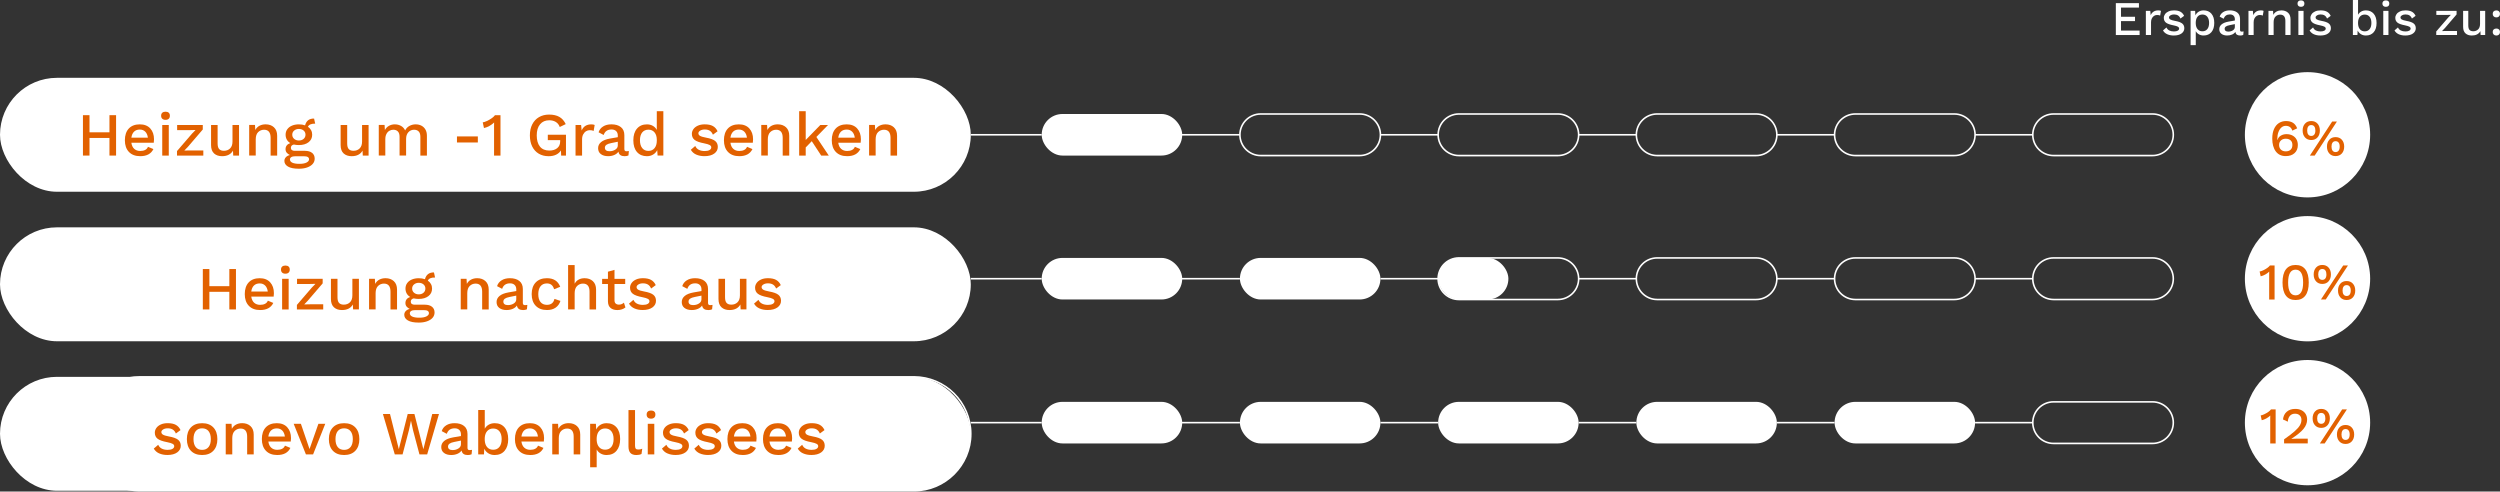 <?xml version="1.0" encoding="UTF-8"?><svg id="Ebene_2" xmlns="http://www.w3.org/2000/svg" viewBox="0 0 1552.2 305.2"><rect x="0" y="0" width="1552.2" height="305.2" fill="#333333" stroke="none"/><defs><style>.cls-1{fill:#fff;}.cls-2{fill:#e26100;}</style></defs><g id="Ebene_2-2"><g><rect class="cls-1" x="0" y="48.32" width="602.74" height="70.73" rx="35.36" ry="35.36"/><rect class="cls-1" x="646.77" y="70.77" width="87.24" height="25.82" rx="12.91" ry="12.91"/><path class="cls-1" d="M844.17,97.09h-61.42c-7.4,0-13.41-6.02-13.41-13.41s6.02-13.41,13.41-13.41h61.42c7.4,0,13.41,6.02,13.41,13.41s-6.02,13.41-13.41,13.41Zm-61.42-25.82c-6.84,0-12.41,5.57-12.41,12.41s5.57,12.41,12.41,12.41h61.42c6.84,0,12.41-5.57,12.41-12.41s-5.57-12.41-12.41-12.41h-61.42Z"/><path class="cls-1" d="M967.24,97.09h-61.42c-7.4,0-13.41-6.02-13.41-13.41s6.02-13.41,13.41-13.41h61.42c7.4,0,13.41,6.02,13.41,13.41s-6.02,13.41-13.41,13.41Zm-61.42-25.82c-6.84,0-12.41,5.57-12.41,12.41s5.57,12.41,12.41,12.41h61.42c6.84,0,12.41-5.57,12.41-12.41s-5.57-12.41-12.41-12.41h-61.42Z"/><path class="cls-1" d="M1090.31,97.09h-61.42c-7.39,0-13.41-6.02-13.41-13.41s6.02-13.41,13.41-13.41h61.42c7.4,0,13.41,6.02,13.41,13.41s-6.02,13.41-13.41,13.41Zm-61.42-25.82c-6.84,0-12.41,5.57-12.41,12.41s5.57,12.41,12.41,12.41h61.42c6.84,0,12.41-5.57,12.41-12.41s-5.57-12.41-12.41-12.41h-61.42Z"/><path class="cls-1" d="M1213.38,97.09h-61.42c-7.4,0-13.41-6.02-13.41-13.41s6.02-13.41,13.41-13.41h61.42c7.39,0,13.41,6.02,13.41,13.41s-6.02,13.41-13.41,13.41Zm-61.42-25.82c-6.84,0-12.41,5.57-12.41,12.41s5.57,12.41,12.41,12.41h61.42c6.84,0,12.41-5.57,12.41-12.41s-5.57-12.41-12.41-12.41h-61.42Z"/><path class="cls-1" d="M1336.45,97.09h-61.42c-7.4,0-13.41-6.02-13.41-13.41s6.02-13.41,13.41-13.41h61.42c7.4,0,13.41,6.02,13.41,13.41s-6.02,13.41-13.41,13.41Zm-61.42-25.82c-6.84,0-12.41,5.57-12.41,12.41s5.57,12.41,12.41,12.41h61.42c6.84,0,12.41-5.57,12.41-12.41s-5.57-12.41-12.41-12.41h-61.42Z"/><rect class="cls-1" x="646.77" y="160.13" width="87.24" height="25.82" rx="12.91" ry="12.91"/><rect class="cls-1" x="769.84" y="160.13" width="87.24" height="25.82" rx="12.91" ry="12.91"/><path class="cls-1" d="M967.24,186.46h-61.42c-7.4,0-13.41-6.02-13.41-13.41s6.02-13.41,13.41-13.41h61.42c7.4,0,13.41,6.02,13.41,13.41s-6.02,13.41-13.41,13.41Zm-61.42-25.82c-6.84,0-12.41,5.57-12.41,12.41s5.57,12.41,12.41,12.41h61.42c6.84,0,12.41-5.57,12.41-12.41s-5.57-12.41-12.41-12.41h-61.42Z"/><path class="cls-1" d="M1090.31,186.46h-61.42c-7.39,0-13.41-6.02-13.41-13.41s6.02-13.41,13.41-13.41h61.42c7.4,0,13.41,6.02,13.41,13.41s-6.02,13.41-13.41,13.41Zm-61.42-25.82c-6.84,0-12.41,5.57-12.41,12.41s5.57,12.41,12.41,12.41h61.42c6.84,0,12.41-5.57,12.41-12.41s-5.57-12.41-12.41-12.41h-61.42Z"/><path class="cls-1" d="M1213.38,186.46h-61.42c-7.4,0-13.41-6.02-13.41-13.41s6.02-13.41,13.41-13.41h61.42c7.39,0,13.41,6.02,13.41,13.41s-6.02,13.41-13.41,13.41Zm-61.42-25.82c-6.84,0-12.41,5.57-12.41,12.41s5.57,12.41,12.41,12.41h61.42c6.84,0,12.41-5.57,12.41-12.41s-5.57-12.41-12.41-12.41h-61.42Z"/><path class="cls-1" d="M1336.45,186.46h-61.42c-7.4,0-13.41-6.02-13.41-13.41s6.02-13.41,13.41-13.41h61.42c7.4,0,13.41,6.02,13.41,13.41s-6.02,13.41-13.41,13.41Zm-61.42-25.82c-6.84,0-12.41,5.57-12.41,12.41s5.57,12.41,12.41,12.41h61.42c6.84,0,12.41-5.57,12.41-12.41s-5.57-12.41-12.41-12.41h-61.42Z"/><g><rect class="cls-1" x="646.77" y="249.5" width="87.24" height="25.82" rx="12.91" ry="12.91"/><rect class="cls-1" x="769.84" y="249.5" width="87.24" height="25.82" rx="12.91" ry="12.91"/><rect class="cls-1" x="892.91" y="249.5" width="87.24" height="25.82" rx="12.91" ry="12.91"/><rect class="cls-1" x="1015.98" y="249.5" width="87.24" height="25.82" rx="12.91" ry="12.91"/><rect class="cls-1" x="1139.05" y="249.5" width="87.24" height="25.82" rx="12.91" ry="12.91"/><path class="cls-1" d="M1336.45,275.82h-61.42c-7.4,0-13.41-6.02-13.41-13.41s6.02-13.41,13.41-13.41h61.42c7.4,0,13.41,6.02,13.41,13.41s-6.02,13.41-13.41,13.41Zm-61.42-25.82c-6.84,0-12.41,5.57-12.41,12.41s5.57,12.41,12.41,12.41h61.42c6.84,0,12.41-5.57,12.41-12.41s-5.57-12.41-12.41-12.41h-61.42Z"/></g><rect class="cls-1" x="0" y="141.15" width="602.74" height="70.73" rx="35.36" ry="35.36"/><path class="cls-1" d="M567.38,305.2H86.92c-19.78,0-35.86-16.09-35.86-35.86s16.09-35.86,35.86-35.86h480.46c19.78,0,35.86,16.09,35.86,35.86s-16.09,35.86-35.86,35.86ZM86.92,234.47c-19.22,0-34.86,15.64-34.86,34.86s15.64,34.86,34.86,34.86h480.46c19.22,0,34.86-15.64,34.86-34.86s-15.64-34.86-34.86-34.86H86.92Z"/><rect class="cls-1" x="0" y="233.97" width="602.74" height="70.73" rx="35.36" ry="35.36"/><g><path class="cls-2" d="M72.07,71.51v25.08h-4.11v-10.94h-12.39v10.94h-4.07v-25.08h4.07v10.64h12.39v-10.64h4.11Z"/><path class="cls-2" d="M95.47,88.61h-13.91c.23,1.67,.82,2.95,1.79,3.82s2.21,1.31,3.72,1.31c1.24,0,2.27-.22,3.1-.67,.82-.44,1.39-1.08,1.69-1.92l3.38,1.41c-1.42,2.94-4.14,4.41-8.17,4.41-2.99,0-5.33-.87-7.01-2.62s-2.53-4.17-2.53-7.26,.81-5.54,2.43-7.28c1.62-1.73,3.9-2.6,6.84-2.6,2.79,0,4.95,.85,6.5,2.55,1.54,1.7,2.32,3.95,2.32,6.76,0,.74-.05,1.43-.15,2.09Zm-12.22-6.88c-.9,.86-1.46,2.12-1.69,3.76h10.26c-.2-1.6-.74-2.84-1.62-3.72-.88-.89-2.01-1.33-3.4-1.33-1.47,0-2.65,.43-3.55,1.29Z"/><path class="cls-2" d="M100.76,73.74c-.48-.44-.72-1.07-.72-1.88s.24-1.43,.72-1.86,1.15-.65,2.01-.65,1.53,.22,2,.65,.7,1.05,.7,1.86-.23,1.44-.7,1.88c-.47,.44-1.13,.67-2,.67s-1.53-.22-2.01-.67Zm4.03,22.86h-4.06v-19h4.06v19Z"/><path class="cls-2" d="M109.91,93.78l9.23-10.72,2.28-2.36-3.27,.08h-8.17v-3.19h15.92v2.81l-9.2,10.72-2.28,2.36,3.61-.08h8.21v3.19h-16.34v-2.81Z"/><path class="cls-2" d="M148.41,77.59v19h-3.61l-.15-3.08c-1.29,2.31-3.55,3.46-6.77,3.46-2.05,0-3.71-.56-4.96-1.69s-1.88-2.86-1.88-5.19v-12.5h4.07v11.44c0,1.67,.33,2.86,.99,3.55,.66,.7,1.63,1.04,2.93,1.04,1.54,0,2.82-.49,3.82-1.46,1-.98,1.5-2.41,1.5-4.31v-10.26h4.07Z"/><path class="cls-2" d="M170.09,79.04c1.33,1.22,1.99,2.96,1.99,5.24v12.31h-4.06v-11.02c0-3.34-1.36-5.02-4.07-5.02-1.42,0-2.63,.49-3.65,1.46-1.01,.98-1.52,2.48-1.52,4.5v10.07h-4.07v-19h3.61l.19,3.15c.63-1.19,1.51-2.08,2.62-2.66s2.38-.87,3.8-.87c2.1,0,3.82,.61,5.15,1.82Z"/><path class="cls-2" d="M193.78,94.92c1.06,.86,1.6,2.05,1.6,3.57,0,1.29-.43,2.41-1.27,3.34-.85,.94-2.01,1.66-3.5,2.17-1.48,.51-3.15,.76-5,.76-3.02,0-5.28-.44-6.78-1.33-1.51-.89-2.26-2.06-2.26-3.53,0-.86,.3-1.61,.89-2.26,.6-.65,1.43-1.11,2.49-1.39-.81-.38-1.46-.87-1.94-1.46-.48-.6-.72-1.31-.72-2.15,0-1.85,.99-3.12,2.96-3.8-.96-.56-1.69-1.28-2.18-2.17-.49-.89-.74-1.9-.74-3.04,0-1.27,.34-2.39,1.03-3.36,.69-.97,1.65-1.73,2.91-2.26s2.69-.8,4.31-.8c1.39,0,2.67,.2,3.84,.61,.36-1.39,.99-2.45,1.92-3.17,.92-.72,2.15-1.07,3.67-1.04l.68,3.15c-1.21-.03-2.2,.13-2.94,.46-.75,.33-1.26,.82-1.54,1.48,.84,.58,1.48,1.29,1.94,2.13,.46,.84,.68,1.77,.68,2.81,0,1.95-.75,3.51-2.26,4.67-1.51,1.17-3.5,1.75-5.98,1.75-1.17,0-2.22-.11-3.15-.34-.63,.15-1.1,.4-1.39,.74s-.44,.79-.44,1.35,.21,1.03,.63,1.35c.42,.32,.99,.48,1.73,.48h6.35c1.92,0,3.42,.43,4.48,1.29Zm-3.46,6c1.04-.53,1.56-1.19,1.56-1.98,0-.63-.25-1.12-.76-1.44-.51-.33-1.36-.49-2.55-.49h-5.13c-1.14,0-2,.18-2.57,.53-.57,.35-.85,.85-.85,1.48,0,.86,.5,1.53,1.5,2,1,.47,2.49,.7,4.46,.7,1.85,0,3.29-.27,4.33-.8Zm-7.68-19.86c-.79,.67-1.18,1.53-1.18,2.57s.39,1.93,1.18,2.6c.79,.67,1.76,1.01,2.93,1.01s2.17-.34,2.95-1.01c.77-.67,1.16-1.54,1.16-2.6s-.39-1.92-1.16-2.58c-.77-.66-1.75-.99-2.95-.99s-2.14,.34-2.93,1.01Z"/><path class="cls-2" d="M228.85,77.59v19h-3.61l-.15-3.08c-1.29,2.31-3.55,3.46-6.76,3.46-2.05,0-3.71-.56-4.96-1.69s-1.88-2.86-1.88-5.19v-12.5h4.07v11.44c0,1.67,.33,2.86,.99,3.55,.66,.7,1.63,1.04,2.93,1.04,1.54,0,2.82-.49,3.82-1.46,1-.98,1.5-2.41,1.5-4.31v-10.26h4.07Z"/><path class="cls-2" d="M261.57,77.99c1.06,.52,1.91,1.31,2.54,2.38,.63,1.06,.95,2.37,.95,3.91v12.31h-4.06v-11.67c0-1.49-.36-2.6-1.06-3.31s-1.66-1.06-2.85-1.06c-1.39,0-2.57,.51-3.52,1.52-.95,1.01-1.43,2.41-1.43,4.18v10.34h-4.06v-11.67c0-1.49-.36-2.6-1.06-3.31s-1.66-1.06-2.85-1.06c-.81,0-1.6,.21-2.36,.63-.76,.42-1.38,1.07-1.86,1.96-.48,.89-.72,2-.72,3.34v10.11h-4.06v-19h3.61l.19,3.15c.63-1.17,1.49-2.05,2.58-2.64,1.09-.59,2.28-.89,3.57-.89,1.42,0,2.7,.32,3.86,.97,1.15,.65,2.01,1.59,2.56,2.83,.58-1.24,1.48-2.18,2.68-2.83,1.2-.65,2.49-.97,3.86-.97,1.27,0,2.43,.26,3.5,.78Z"/><path class="cls-2" d="M296.68,88.46h-12.96v-3.76h12.96v3.76Z"/><path class="cls-2" d="M310.74,71.51v25.08h-3.99v-18.54c0-.86,.01-1.53,.04-2.01-.86,.84-1.84,1.56-2.95,2.17-1.1,.61-2.22,1.04-3.36,1.29l-.76-3.53c.66-.08,1.51-.35,2.57-.84,1.05-.48,2.04-1.05,2.98-1.71s1.62-1.29,2.05-1.9h3.42Z"/><path class="cls-2" d="M351.4,83.64v12.96h-3l-.11-3.19c-.74,1.14-1.75,2.02-3.04,2.64-1.29,.62-2.84,.93-4.63,.93-2.33,0-4.37-.52-6.12-1.56s-3.1-2.53-4.07-4.46c-.96-1.94-1.44-4.24-1.44-6.9s.49-4.92,1.48-6.86c.99-1.94,2.38-3.43,4.18-4.48,1.8-1.05,3.89-1.58,6.27-1.58,2.58,0,4.71,.48,6.38,1.44s2.99,2.46,3.95,4.48l-3.72,1.79c-.48-1.37-1.29-2.41-2.43-3.12-1.14-.71-2.51-1.06-4.1-1.06-2.38,0-4.27,.82-5.66,2.47-1.39,1.65-2.09,3.95-2.09,6.92s.67,5.34,2,6.97c1.33,1.63,3.27,2.45,5.83,2.45,2,0,3.62-.49,4.86-1.48,1.24-.99,1.86-2.42,1.86-4.29v-.72h-7.68v-3.34h11.29Z"/><path class="cls-2" d="M369.22,77.59l-.64,3.72c-.58-.33-1.38-.49-2.39-.49-.81,0-1.58,.21-2.3,.65-.72,.43-1.32,1.08-1.79,1.94s-.7,1.9-.7,3.12v10.07h-4.06v-19h3.46l.34,3.42c1.06-2.53,3.06-3.8,6-3.8,.89,0,1.58,.13,2.09,.38Z"/><path class="cls-2" d="M390.46,93.78l-.27,2.74c-.68,.3-1.47,.46-2.36,.46-1.09,0-1.96-.22-2.6-.65-.65-.43-1.07-1.15-1.27-2.17-.58,.89-1.44,1.58-2.58,2.07s-2.42,.74-3.84,.74c-1.85,0-3.34-.43-4.48-1.29-1.14-.86-1.71-2.09-1.71-3.69,0-1.5,.62-2.75,1.86-3.78,1.24-1.03,3.09-1.75,5.55-2.19l4.82-.84v-1.03c0-1.17-.34-2.08-1.03-2.75s-1.63-1.01-2.85-1.01c-2.51,0-4.14,1.14-4.9,3.42l-3.15-1.67c.46-1.52,1.39-2.72,2.79-3.61s3.13-1.33,5.19-1.33c2.46,0,4.41,.57,5.85,1.71,1.45,1.14,2.17,2.81,2.17,5.02v8.59c0,.48,.11,.84,.32,1.06,.21,.23,.57,.34,1.08,.34,.56,0,1.03-.05,1.41-.15Zm-8.44-.87c1.04-.66,1.56-1.53,1.56-2.62v-2.28l-4.14,.84c-1.32,.25-2.29,.61-2.93,1.06-.63,.46-.95,1.06-.95,1.82,0,.71,.25,1.25,.74,1.62s1.2,.55,2.11,.55c1.37,0,2.57-.33,3.61-.99Z"/><path class="cls-2" d="M411.86,69.04v27.55h-3.57l-.23-3.38c-.56,1.14-1.4,2.05-2.53,2.74-1.13,.68-2.41,1.03-3.86,1.03-2.61,0-4.67-.87-6.18-2.6-1.51-1.74-2.26-4.15-2.26-7.24s.75-5.52,2.26-7.28c1.51-1.76,3.56-2.64,6.18-2.64,1.39,0,2.62,.31,3.69,.93,1.06,.62,1.87,1.46,2.43,2.53v-11.63h4.07Zm-5.47,22.95c.94-1.14,1.41-2.7,1.41-4.67v-.46c0-1.98-.47-3.53-1.41-4.66s-2.2-1.69-3.8-1.69-2.93,.58-3.86,1.73c-.93,1.15-1.39,2.77-1.39,4.84s.46,3.7,1.39,4.86c.92,1.17,2.21,1.75,3.86,1.75s2.86-.57,3.8-1.71Z"/><path class="cls-2" d="M432.28,95.99c-1.48-.66-2.6-1.66-3.36-3l2.74-2.36c.48,1.09,1.23,1.89,2.24,2.39,1.01,.51,2.23,.76,3.65,.76,1.29,0,2.29-.21,3-.63s1.06-.97,1.06-1.65c0-.61-.33-1.1-.99-1.46-.66-.37-1.8-.72-3.42-1.04-2.81-.53-4.79-1.24-5.93-2.13-1.14-.89-1.71-2.14-1.71-3.76,0-1.04,.32-2.01,.95-2.91,.63-.9,1.55-1.62,2.75-2.17,1.2-.54,2.63-.82,4.28-.82,2.1,0,3.79,.35,5.05,1.04,1.27,.7,2.24,1.78,2.93,3.25l-2.89,2.13c-.46-1.11-1.1-1.93-1.92-2.45-.82-.52-1.87-.78-3.14-.78-1.14,0-2.08,.24-2.83,.7-.75,.47-1.12,1.01-1.12,1.62,0,.68,.34,1.23,1.01,1.63,.67,.41,1.89,.77,3.67,1.1,2.69,.48,4.59,1.17,5.7,2.05,1.12,.89,1.67,2.13,1.67,3.72,0,1.7-.74,3.08-2.21,4.14-1.47,1.06-3.5,1.6-6.08,1.6-1.93,0-3.63-.33-5.11-.99Z"/><path class="cls-2" d="M467.41,88.61h-13.91c.23,1.67,.82,2.95,1.79,3.82,.96,.87,2.2,1.31,3.72,1.31,1.24,0,2.27-.22,3.1-.67,.82-.44,1.39-1.08,1.69-1.92l3.38,1.41c-1.42,2.94-4.14,4.41-8.17,4.41-2.99,0-5.33-.87-7.01-2.62-1.69-1.75-2.53-4.17-2.53-7.26s.81-5.54,2.43-7.28c1.62-1.73,3.9-2.6,6.84-2.6,2.79,0,4.95,.85,6.5,2.55s2.32,3.95,2.32,6.76c0,.74-.05,1.43-.15,2.09Zm-12.22-6.88c-.9,.86-1.46,2.12-1.69,3.76h10.26c-.2-1.6-.74-2.84-1.62-3.72-.87-.89-2.01-1.33-3.4-1.33-1.47,0-2.65,.43-3.55,1.29Z"/><path class="cls-2" d="M488.03,79.04c1.33,1.22,1.99,2.96,1.99,5.24v12.31h-4.06v-11.02c0-3.34-1.36-5.02-4.07-5.02-1.42,0-2.63,.49-3.65,1.46-1.01,.98-1.52,2.48-1.52,4.5v10.07h-4.07v-19h3.61l.19,3.15c.63-1.19,1.51-2.08,2.62-2.66s2.38-.87,3.8-.87c2.1,0,3.82,.61,5.15,1.82Z"/><path class="cls-2" d="M504.01,87.66l-3.76,3.88v5.05h-4.07v-27.55h4.07v17.86l9.08-9.31h4.79l-7.26,7.45,7.71,11.55h-4.71l-5.85-8.93Z"/><path class="cls-2" d="M534.37,88.61h-13.91c.23,1.67,.82,2.95,1.79,3.82s2.21,1.31,3.72,1.31c1.24,0,2.27-.22,3.1-.67,.82-.44,1.39-1.08,1.69-1.92l3.38,1.41c-1.42,2.94-4.14,4.41-8.17,4.41-2.99,0-5.33-.87-7.01-2.62s-2.53-4.17-2.53-7.26,.81-5.54,2.43-7.28c1.62-1.73,3.9-2.6,6.84-2.6,2.79,0,4.95,.85,6.5,2.55,1.54,1.7,2.32,3.95,2.32,6.76,0,.74-.05,1.43-.15,2.09Zm-12.22-6.88c-.9,.86-1.46,2.12-1.69,3.76h10.26c-.2-1.6-.74-2.84-1.62-3.72-.88-.89-2.01-1.33-3.4-1.33-1.47,0-2.65,.43-3.55,1.29Z"/><path class="cls-2" d="M554.98,79.04c1.33,1.22,1.99,2.96,1.99,5.24v12.31h-4.06v-11.02c0-3.34-1.36-5.02-4.07-5.02-1.42,0-2.63,.49-3.65,1.46-1.01,.98-1.52,2.48-1.52,4.5v10.07h-4.07v-19h3.61l.19,3.15c.63-1.19,1.51-2.08,2.62-2.66s2.38-.87,3.8-.87c2.1,0,3.82,.61,5.15,1.82Z"/></g><g><path class="cls-1" d="M1328.44,18.99v2.76h-14.76V1.95h14.34v2.76h-11.13v5.7h8.7v2.7h-8.7v5.88h11.55Z"/><path class="cls-1" d="M1341.7,6.75l-.51,2.94c-.46-.26-1.09-.39-1.89-.39-.64,0-1.24,.17-1.81,.51-.57,.34-1.04,.85-1.41,1.53-.37,.68-.55,1.5-.55,2.46v7.95h-3.21V6.75h2.73l.27,2.7c.84-2,2.42-3,4.74-3,.7,0,1.25,.1,1.65,.3Z"/><path class="cls-1" d="M1345.61,21.27c-1.17-.52-2.05-1.31-2.65-2.37l2.16-1.86c.38,.86,.97,1.49,1.77,1.89,.8,.4,1.76,.6,2.88,.6,1.02,0,1.81-.17,2.37-.5s.84-.77,.84-1.3c0-.48-.26-.87-.78-1.16-.52-.29-1.42-.57-2.7-.83-2.22-.42-3.78-.98-4.68-1.68-.9-.7-1.35-1.69-1.35-2.97,0-.82,.25-1.58,.75-2.29,.5-.71,1.22-1.28,2.18-1.71,.95-.43,2.07-.64,3.38-.64,1.66,0,2.99,.28,3.99,.83,1,.55,1.77,1.41,2.31,2.56l-2.28,1.68c-.36-.88-.87-1.52-1.52-1.93-.65-.41-1.47-.62-2.47-.62-.9,0-1.64,.19-2.23,.56s-.88,.79-.88,1.27c0,.54,.26,.97,.79,1.29,.53,.32,1.49,.61,2.89,.87,2.12,.38,3.62,.92,4.5,1.62,.88,.7,1.32,1.68,1.32,2.94,0,1.34-.58,2.43-1.74,3.27s-2.76,1.26-4.8,1.26c-1.52,0-2.87-.26-4.04-.78Z"/><path class="cls-1" d="M1373.02,8.5c1.18,1.37,1.77,3.28,1.77,5.71s-.59,4.36-1.77,5.75c-1.18,1.39-2.8,2.08-4.86,2.08-1.08,0-2.04-.24-2.89-.72-.85-.48-1.5-1.14-1.96-1.98v8.7h-3.21V6.75h2.82l.15,2.79c.44-.94,1.11-1.69,2-2.25,.89-.56,1.92-.84,3.1-.84,2.06,0,3.68,.69,4.86,2.05Zm-2.54,9.57c.73-.91,1.1-2.18,1.1-3.83s-.37-2.92-1.1-3.84-1.75-1.38-3.04-1.38c-1.22,0-2.2,.41-2.93,1.23-.73,.82-1.13,1.96-1.21,3.42v1.14c.08,1.44,.48,2.57,1.21,3.39,.73,.82,1.71,1.23,2.93,1.23,1.3,0,2.31-.46,3.04-1.37Z"/><path class="cls-1" d="M1393,19.53l-.21,2.16c-.54,.24-1.16,.36-1.86,.36-.86,0-1.54-.17-2.06-.51-.51-.34-.84-.91-1-1.71-.46,.7-1.14,1.25-2.04,1.63-.9,.39-1.91,.58-3.03,.58-1.46,0-2.64-.34-3.54-1.02-.9-.68-1.35-1.65-1.35-2.91,0-1.18,.49-2.17,1.47-2.99,.98-.81,2.44-1.38,4.38-1.72l3.81-.66v-.81c0-.92-.27-1.65-.81-2.18-.54-.53-1.29-.79-2.25-.79-1.98,0-3.27,.9-3.87,2.7l-2.49-1.32c.36-1.2,1.1-2.15,2.21-2.85,1.11-.7,2.47-1.05,4.1-1.05,1.94,0,3.48,.45,4.62,1.35,1.14,.9,1.71,2.22,1.71,3.96v6.78c0,.38,.08,.66,.25,.84s.46,.27,.86,.27c.44,0,.81-.04,1.11-.12Zm-6.66-.69c.82-.52,1.23-1.21,1.23-2.07v-1.8l-3.27,.66c-1.04,.2-1.81,.48-2.31,.84-.5,.36-.75,.84-.75,1.44,0,.56,.2,.99,.59,1.27,.39,.29,.95,.44,1.66,.44,1.08,0,2.03-.26,2.85-.78Z"/><path class="cls-1" d="M1405.42,6.75l-.51,2.94c-.46-.26-1.09-.39-1.89-.39-.64,0-1.25,.17-1.82,.51-.57,.34-1.04,.85-1.41,1.53-.37,.68-.55,1.5-.55,2.46v7.95h-3.21V6.75h2.73l.27,2.7c.84-2,2.42-3,4.74-3,.7,0,1.25,.1,1.65,.3Z"/><path class="cls-1" d="M1420.58,7.89c1.05,.96,1.57,2.34,1.57,4.14v9.72h-3.21V13.05c0-2.64-1.07-3.96-3.21-3.96-1.12,0-2.08,.39-2.88,1.16-.8,.77-1.2,1.96-1.2,3.55v7.95h-3.21V6.75h2.85l.15,2.49c.5-.94,1.19-1.64,2.07-2.1,.88-.46,1.88-.69,3-.69,1.66,0,3.02,.48,4.07,1.44Z"/><path class="cls-1" d="M1427.05,3.71c-.38-.35-.57-.84-.57-1.49s.19-1.13,.57-1.47c.38-.34,.91-.51,1.59-.51s1.2,.17,1.57,.51c.37,.34,.55,.83,.55,1.47s-.19,1.14-.55,1.49c-.37,.35-.89,.53-1.57,.53s-1.21-.18-1.59-.53Zm3.18,18.04h-3.21V6.75h3.21v15Z"/><path class="cls-1" d="M1436.63,21.27c-1.17-.52-2.05-1.31-2.65-2.37l2.16-1.86c.38,.86,.97,1.49,1.77,1.89,.8,.4,1.76,.6,2.88,.6,1.02,0,1.81-.17,2.37-.5,.56-.33,.84-.77,.84-1.3,0-.48-.26-.87-.78-1.16-.52-.29-1.42-.57-2.7-.83-2.22-.42-3.78-.98-4.68-1.68s-1.35-1.69-1.35-2.97c0-.82,.25-1.58,.75-2.29,.5-.71,1.22-1.28,2.17-1.71,.95-.43,2.07-.64,3.38-.64,1.66,0,2.99,.28,3.99,.83s1.77,1.41,2.31,2.56l-2.28,1.68c-.36-.88-.87-1.52-1.51-1.93-.65-.41-1.47-.62-2.47-.62-.9,0-1.65,.19-2.24,.56s-.88,.79-.88,1.27c0,.54,.27,.97,.79,1.29,.53,.32,1.5,.61,2.89,.87,2.12,.38,3.62,.92,4.5,1.62,.88,.7,1.32,1.68,1.32,2.94,0,1.34-.58,2.43-1.74,3.27s-2.76,1.26-4.8,1.26c-1.52,0-2.87-.26-4.04-.78Z"/><path class="cls-1" d="M1473.79,8.54c1.18,1.39,1.77,3.3,1.77,5.75s-.59,4.34-1.77,5.71c-1.18,1.37-2.8,2.05-4.86,2.05-1.18,0-2.21-.28-3.1-.84-.89-.56-1.56-1.31-2-2.25l-.15,2.79h-2.82V0h3.21V9.15c.46-.84,1.12-1.5,1.96-1.98,.85-.48,1.82-.72,2.89-.72,2.06,0,3.68,.7,4.86,2.08Zm-2.54,9.55c.73-.92,1.1-2.2,1.1-3.84s-.37-2.92-1.1-3.83c-.73-.91-1.75-1.37-3.04-1.37-1.22,0-2.2,.41-2.93,1.23s-1.13,1.95-1.21,3.39v1.14c.08,1.46,.48,2.6,1.21,3.42s1.71,1.23,2.93,1.23c1.3,0,2.31-.46,3.04-1.38Z"/><path class="cls-1" d="M1479.76,3.71c-.38-.35-.57-.84-.57-1.49s.19-1.13,.57-1.47c.38-.34,.91-.51,1.59-.51s1.2,.17,1.57,.51c.37,.34,.55,.83,.55,1.47s-.19,1.14-.55,1.49c-.37,.35-.89,.53-1.57,.53s-1.21-.18-1.59-.53Zm3.18,18.04h-3.21V6.75h3.21v15Z"/><path class="cls-1" d="M1489.34,21.27c-1.17-.52-2.05-1.31-2.65-2.37l2.16-1.86c.38,.86,.97,1.49,1.77,1.89,.8,.4,1.76,.6,2.88,.6,1.02,0,1.81-.17,2.37-.5,.56-.33,.84-.77,.84-1.3,0-.48-.26-.87-.78-1.16-.52-.29-1.42-.57-2.7-.83-2.22-.42-3.78-.98-4.68-1.68s-1.35-1.69-1.35-2.97c0-.82,.25-1.58,.75-2.29,.5-.71,1.22-1.28,2.17-1.71,.95-.43,2.07-.64,3.38-.64,1.66,0,2.99,.28,3.99,.83s1.77,1.41,2.31,2.56l-2.28,1.68c-.36-.88-.87-1.52-1.51-1.93-.65-.41-1.47-.62-2.47-.62-.9,0-1.65,.19-2.24,.56s-.88,.79-.88,1.27c0,.54,.27,.97,.79,1.29,.53,.32,1.5,.61,2.89,.87,2.12,.38,3.62,.92,4.5,1.62,.88,.7,1.32,1.68,1.32,2.94,0,1.34-.58,2.43-1.74,3.27s-2.76,1.26-4.8,1.26c-1.52,0-2.87-.26-4.04-.78Z"/><path class="cls-1" d="M1512.61,19.53l7.29-8.46,1.8-1.86-2.58,.06h-6.45v-2.52h12.57v2.22l-7.26,8.46-1.8,1.86,2.85-.06h6.48v2.52h-12.9v-2.22Z"/><path class="cls-1" d="M1543,6.75v15h-2.85l-.12-2.43c-1.02,1.82-2.8,2.73-5.34,2.73-1.62,0-2.92-.44-3.91-1.33-.99-.89-1.48-2.25-1.48-4.09V6.75h3.21V15.78c0,1.32,.26,2.25,.78,2.8,.52,.55,1.29,.83,2.31,.83,1.22,0,2.22-.38,3.02-1.16,.79-.77,1.19-1.91,1.19-3.41V6.75h3.21Z"/><path class="cls-1" d="M1551.59,7.04c.41,.39,.61,.92,.61,1.58s-.21,1.19-.61,1.59c-.41,.4-.96,.6-1.64,.6s-1.23-.2-1.65-.6-.63-.93-.63-1.59,.21-1.19,.62-1.58c.41-.39,.96-.58,1.66-.58s1.23,.19,1.64,.58Zm0,11.25c.41,.39,.61,.92,.61,1.58s-.21,1.19-.61,1.59c-.41,.4-.96,.6-1.64,.6s-1.23-.2-1.65-.6c-.42-.4-.63-.93-.63-1.59s.21-1.19,.62-1.58c.41-.39,.96-.58,1.66-.58s1.23,.19,1.64,.58Z"/></g><g><path class="cls-2" d="M146.5,167.04v25.08h-4.11v-10.94h-12.39v10.94h-4.07v-25.08h4.07v10.64h12.39v-10.64h4.11Z"/><path class="cls-2" d="M169.91,184.14h-13.91c.23,1.67,.82,2.95,1.79,3.82s2.21,1.31,3.72,1.31c1.24,0,2.27-.22,3.1-.67,.82-.44,1.39-1.08,1.69-1.92l3.38,1.41c-1.42,2.94-4.14,4.41-8.17,4.41-2.99,0-5.33-.87-7.01-2.62s-2.53-4.17-2.53-7.26,.81-5.54,2.43-7.28c1.62-1.73,3.9-2.6,6.84-2.6,2.79,0,4.95,.85,6.5,2.55,1.54,1.7,2.32,3.95,2.32,6.76,0,.74-.05,1.43-.15,2.09Zm-12.22-6.88c-.9,.86-1.46,2.12-1.69,3.76h10.26c-.2-1.6-.74-2.84-1.62-3.72-.88-.89-2.01-1.33-3.4-1.33-1.47,0-2.65,.43-3.55,1.29Z"/><path class="cls-2" d="M175.19,169.26c-.48-.44-.72-1.07-.72-1.88s.24-1.43,.72-1.86,1.15-.65,2.01-.65,1.53,.22,2,.65,.7,1.05,.7,1.86-.23,1.44-.7,1.88c-.47,.44-1.13,.67-2,.67s-1.53-.22-2.01-.67Zm4.03,22.86h-4.06v-19h4.06v19Z"/><path class="cls-2" d="M184.35,189.31l9.23-10.72,2.28-2.36-3.27,.08h-8.17v-3.19h15.92v2.81l-9.2,10.72-2.28,2.36,3.61-.08h8.21v3.19h-16.34v-2.81Z"/><path class="cls-2" d="M222.84,173.12v19h-3.61l-.15-3.08c-1.29,2.31-3.55,3.46-6.77,3.46-2.05,0-3.71-.56-4.96-1.69s-1.88-2.86-1.88-5.19v-12.5h4.07v11.44c0,1.67,.33,2.86,.99,3.55,.66,.7,1.63,1.04,2.93,1.04,1.54,0,2.82-.49,3.82-1.46,1-.98,1.5-2.41,1.5-4.31v-10.26h4.07Z"/><path class="cls-2" d="M244.52,174.57c1.33,1.22,1.99,2.96,1.99,5.24v12.31h-4.06v-11.02c0-3.34-1.36-5.02-4.07-5.02-1.42,0-2.63,.49-3.65,1.46-1.01,.98-1.52,2.48-1.52,4.5v10.07h-4.07v-19h3.61l.19,3.15c.63-1.19,1.51-2.08,2.62-2.66s2.38-.87,3.8-.87c2.1,0,3.82,.61,5.15,1.82Z"/><path class="cls-2" d="M268.21,190.45c1.06,.86,1.6,2.05,1.6,3.57,0,1.29-.43,2.41-1.27,3.34-.85,.94-2.01,1.66-3.5,2.17-1.48,.51-3.15,.76-5,.76-3.02,0-5.28-.44-6.78-1.33-1.51-.89-2.26-2.06-2.26-3.53,0-.86,.3-1.61,.89-2.26,.6-.65,1.43-1.11,2.49-1.39-.81-.38-1.46-.87-1.94-1.46-.48-.6-.72-1.31-.72-2.15,0-1.85,.99-3.12,2.96-3.8-.96-.56-1.69-1.28-2.18-2.17-.49-.89-.74-1.9-.74-3.04,0-1.27,.34-2.39,1.03-3.36,.69-.97,1.65-1.73,2.91-2.26s2.69-.8,4.31-.8c1.39,0,2.67,.2,3.84,.61,.36-1.39,.99-2.45,1.92-3.17,.92-.72,2.15-1.07,3.67-1.04l.68,3.15c-1.21-.03-2.2,.13-2.94,.46-.75,.33-1.26,.82-1.54,1.48,.84,.58,1.48,1.29,1.94,2.13,.46,.84,.68,1.77,.68,2.81,0,1.95-.75,3.51-2.26,4.67-1.51,1.17-3.5,1.75-5.98,1.75-1.17,0-2.22-.11-3.15-.34-.63,.15-1.1,.4-1.39,.74s-.44,.79-.44,1.35,.21,1.03,.63,1.35c.42,.32,.99,.48,1.73,.48h6.35c1.92,0,3.42,.43,4.48,1.29Zm-3.46,6c1.04-.53,1.56-1.19,1.56-1.98,0-.63-.25-1.12-.76-1.44-.51-.33-1.36-.49-2.55-.49h-5.13c-1.14,0-2,.18-2.57,.53-.57,.35-.85,.85-.85,1.48,0,.86,.5,1.53,1.5,2,1,.47,2.49,.7,4.46,.7,1.85,0,3.29-.27,4.33-.8Zm-7.68-19.86c-.79,.67-1.18,1.53-1.18,2.57s.39,1.93,1.18,2.6c.79,.67,1.76,1.01,2.93,1.01s2.17-.34,2.95-1.01c.77-.67,1.16-1.54,1.16-2.6s-.39-1.92-1.16-2.58c-.77-.66-1.75-.99-2.95-.99s-2.14,.34-2.93,1.01Z"/><path class="cls-2" d="M301.44,174.57c1.33,1.22,1.99,2.96,1.99,5.24v12.31h-4.07v-11.02c0-3.34-1.36-5.02-4.07-5.02-1.42,0-2.63,.49-3.65,1.46-1.01,.98-1.52,2.48-1.52,4.5v10.07h-4.06v-19h3.61l.19,3.15c.63-1.19,1.51-2.08,2.62-2.66,1.11-.58,2.38-.87,3.8-.87,2.1,0,3.82,.61,5.15,1.82Z"/><path class="cls-2" d="M327.42,189.31l-.27,2.74c-.68,.3-1.47,.46-2.36,.46-1.09,0-1.96-.22-2.6-.65-.64-.43-1.07-1.15-1.27-2.17-.58,.89-1.44,1.58-2.58,2.07-1.14,.49-2.42,.74-3.84,.74-1.85,0-3.34-.43-4.48-1.29-1.14-.86-1.71-2.09-1.71-3.69,0-1.5,.62-2.75,1.86-3.78,1.24-1.03,3.09-1.75,5.55-2.19l4.83-.84v-1.03c0-1.17-.34-2.08-1.03-2.75-.69-.67-1.63-1.01-2.85-1.01-2.51,0-4.14,1.14-4.9,3.42l-3.15-1.67c.46-1.52,1.39-2.72,2.79-3.61s3.13-1.33,5.19-1.33c2.46,0,4.41,.57,5.85,1.71,1.44,1.14,2.17,2.81,2.17,5.02v8.59c0,.48,.11,.84,.32,1.06,.21,.23,.58,.34,1.08,.34,.56,0,1.03-.05,1.4-.15Zm-8.44-.87c1.04-.66,1.56-1.53,1.56-2.62v-2.28l-4.14,.84c-1.32,.25-2.29,.61-2.93,1.06-.63,.46-.95,1.06-.95,1.82,0,.71,.25,1.25,.74,1.62s1.2,.55,2.11,.55c1.37,0,2.57-.33,3.61-.99Z"/><path class="cls-2" d="M347.82,178.06l-3.8,1.52c-.66-2.41-2.14-3.61-4.45-3.61-1.7,0-3.01,.58-3.95,1.75-.94,1.17-1.41,2.81-1.41,4.94s.47,3.76,1.41,4.9c.94,1.14,2.25,1.71,3.95,1.71,1.29,0,2.33-.32,3.12-.95,.79-.63,1.3-1.54,1.56-2.74l3.72,1.25c-.56,1.77-1.54,3.16-2.96,4.16-1.42,1-3.21,1.5-5.36,1.5-2.99,0-5.33-.87-7.01-2.62-1.69-1.75-2.53-4.17-2.53-7.26s.84-5.51,2.51-7.26,3.99-2.62,6.95-2.62c4.16,0,6.9,1.77,8.25,5.32Z"/><path class="cls-2" d="M368.1,174.57c1.33,1.22,1.99,2.96,1.99,5.24v12.31h-4.06v-11.02c0-3.34-1.36-5.02-4.07-5.02-1.42,0-2.63,.49-3.65,1.48-1.01,.99-1.52,2.5-1.52,4.52v10.03h-4.07v-27.55h4.07v11.59c.63-1.17,1.47-2.03,2.53-2.58,1.05-.56,2.26-.84,3.63-.84,2.1,0,3.82,.61,5.15,1.82Z"/><path class="cls-2" d="M388.33,190.87c-.61,.51-1.35,.91-2.22,1.2-.88,.29-1.82,.44-2.83,.44-1.75,0-3.15-.44-4.2-1.31s-1.59-2.24-1.62-4.08v-10.79h-3.61v-3.19h3.61v-4.45l4.07-1.14v5.59h6.65v3.19h-6.65v10.11c0,.91,.25,1.59,.74,2.03s1.17,.67,2.03,.67c1.16,0,2.19-.41,3.08-1.22l.95,2.96Z"/><path class="cls-2" d="M393.9,191.51c-1.48-.66-2.6-1.66-3.36-3l2.74-2.36c.48,1.09,1.23,1.89,2.24,2.39,1.01,.51,2.23,.76,3.65,.76,1.29,0,2.29-.21,3-.63s1.06-.97,1.06-1.65c0-.61-.33-1.1-.99-1.46-.66-.37-1.8-.72-3.42-1.04-2.81-.53-4.79-1.24-5.93-2.13-1.14-.89-1.71-2.14-1.71-3.76,0-1.04,.32-2.01,.95-2.91,.63-.9,1.55-1.62,2.75-2.17,1.2-.54,2.63-.82,4.28-.82,2.1,0,3.79,.35,5.05,1.04,1.27,.7,2.24,1.78,2.93,3.25l-2.89,2.13c-.46-1.11-1.1-1.93-1.92-2.45-.82-.52-1.87-.78-3.14-.78-1.14,0-2.08,.24-2.83,.7-.75,.47-1.12,1.01-1.12,1.62,0,.68,.34,1.23,1.01,1.63,.67,.41,1.89,.77,3.67,1.1,2.69,.48,4.59,1.17,5.7,2.05,1.12,.89,1.67,2.13,1.67,3.72,0,1.7-.74,3.08-2.21,4.14-1.47,1.06-3.5,1.6-6.08,1.6-1.93,0-3.63-.33-5.11-.99Z"/><path class="cls-2" d="M442.4,189.31l-.27,2.74c-.68,.3-1.47,.46-2.36,.46-1.09,0-1.96-.22-2.6-.65-.64-.43-1.07-1.15-1.27-2.17-.58,.89-1.44,1.58-2.58,2.07-1.14,.49-2.42,.74-3.84,.74-1.85,0-3.34-.43-4.48-1.29-1.14-.86-1.71-2.09-1.71-3.69,0-1.5,.62-2.75,1.86-3.78,1.24-1.03,3.09-1.75,5.55-2.19l4.83-.84v-1.03c0-1.17-.34-2.08-1.03-2.75-.69-.67-1.63-1.01-2.85-1.01-2.51,0-4.14,1.14-4.9,3.42l-3.15-1.67c.46-1.52,1.39-2.72,2.79-3.61s3.13-1.33,5.19-1.33c2.46,0,4.41,.57,5.85,1.71,1.44,1.14,2.17,2.81,2.17,5.02v8.59c0,.48,.11,.84,.32,1.06,.21,.23,.58,.34,1.08,.34,.56,0,1.03-.05,1.4-.15Zm-8.44-.87c1.04-.66,1.56-1.53,1.56-2.62v-2.28l-4.14,.84c-1.32,.25-2.29,.61-2.93,1.06-.63,.46-.95,1.06-.95,1.82,0,.71,.25,1.25,.74,1.62s1.2,.55,2.11,.55c1.37,0,2.57-.33,3.61-.99Z"/><path class="cls-2" d="M463.45,173.12v19h-3.61l-.15-3.08c-1.29,2.31-3.55,3.46-6.76,3.46-2.05,0-3.71-.56-4.96-1.69s-1.88-2.86-1.88-5.19v-12.5h4.07v11.44c0,1.67,.33,2.86,.99,3.55,.66,.7,1.63,1.04,2.93,1.04,1.54,0,2.82-.49,3.82-1.46,1-.98,1.5-2.41,1.5-4.31v-10.26h4.07Z"/><path class="cls-2" d="M471.53,191.51c-1.48-.66-2.6-1.66-3.36-3l2.74-2.36c.48,1.09,1.23,1.89,2.24,2.39,1.01,.51,2.23,.76,3.65,.76,1.29,0,2.29-.21,3-.63s1.06-.97,1.06-1.65c0-.61-.33-1.1-.99-1.46-.66-.37-1.8-.72-3.42-1.04-2.81-.53-4.79-1.24-5.93-2.13-1.14-.89-1.71-2.14-1.71-3.76,0-1.04,.32-2.01,.95-2.91,.63-.9,1.55-1.62,2.75-2.17,1.2-.54,2.63-.82,4.28-.82,2.1,0,3.79,.35,5.05,1.04,1.27,.7,2.24,1.78,2.93,3.25l-2.89,2.13c-.46-1.11-1.1-1.93-1.92-2.45-.82-.52-1.87-.78-3.14-.78-1.14,0-2.08,.24-2.83,.7-.75,.47-1.12,1.01-1.12,1.62,0,.68,.34,1.23,1.01,1.63,.67,.41,1.89,.77,3.67,1.1,2.69,.48,4.59,1.17,5.7,2.05,1.12,.89,1.67,2.13,1.67,3.72,0,1.7-.74,3.08-2.21,4.14-1.47,1.06-3.5,1.6-6.08,1.6-1.93,0-3.63-.33-5.11-.99Z"/></g><g><path class="cls-2" d="M98.84,281.52c-1.48-.66-2.6-1.66-3.36-3l2.74-2.36c.48,1.09,1.23,1.89,2.24,2.39,1.01,.51,2.23,.76,3.65,.76,1.29,0,2.29-.21,3-.63s1.06-.97,1.06-1.65c0-.61-.33-1.1-.99-1.46-.66-.37-1.8-.72-3.42-1.04-2.81-.53-4.79-1.24-5.93-2.13-1.14-.89-1.71-2.14-1.71-3.76,0-1.04,.32-2.01,.95-2.91,.63-.9,1.55-1.62,2.75-2.17,1.2-.54,2.63-.82,4.28-.82,2.1,0,3.79,.35,5.05,1.04,1.27,.7,2.24,1.78,2.93,3.25l-2.89,2.13c-.46-1.11-1.1-1.93-1.92-2.45-.82-.52-1.87-.78-3.14-.78-1.14,0-2.08,.24-2.83,.7-.75,.47-1.12,1.01-1.12,1.62,0,.68,.34,1.23,1.01,1.63,.67,.41,1.89,.77,3.67,1.1,2.69,.48,4.59,1.17,5.7,2.05,1.12,.89,1.67,2.13,1.67,3.72,0,1.7-.74,3.08-2.21,4.14-1.47,1.06-3.5,1.6-6.08,1.6-1.93,0-3.63-.33-5.11-.99Z"/><path class="cls-2" d="M132.45,265.37c1.67,1.75,2.51,4.17,2.51,7.26s-.84,5.51-2.51,7.26-3.99,2.62-6.95,2.62-5.28-.87-6.96-2.62c-1.67-1.75-2.51-4.17-2.51-7.26s.84-5.51,2.51-7.26c1.67-1.75,3.99-2.62,6.96-2.62s5.28,.87,6.95,2.62Zm-10.92,2.3c-.93,1.15-1.39,2.81-1.39,4.96s.46,3.81,1.39,4.96c.92,1.15,2.25,1.73,3.97,1.73s3.05-.58,3.99-1.75,1.41-2.81,1.41-4.94-.47-3.77-1.41-4.94c-.94-1.16-2.27-1.75-3.99-1.75s-3.05,.58-3.97,1.73Z"/><path class="cls-2" d="M155.53,264.57c1.33,1.22,1.99,2.96,1.99,5.24v12.31h-4.07v-11.02c0-3.34-1.36-5.02-4.07-5.02-1.42,0-2.63,.49-3.65,1.46-1.01,.98-1.52,2.48-1.52,4.5v10.07h-4.06v-19h3.61l.19,3.15c.63-1.19,1.51-2.08,2.62-2.66,1.11-.58,2.38-.87,3.8-.87,2.1,0,3.82,.61,5.15,1.82Z"/><path class="cls-2" d="M180.52,274.15h-13.91c.23,1.67,.82,2.95,1.79,3.82s2.21,1.31,3.72,1.31c1.24,0,2.27-.22,3.1-.67,.82-.44,1.39-1.08,1.69-1.92l3.38,1.41c-1.42,2.94-4.14,4.41-8.17,4.41-2.99,0-5.33-.87-7.01-2.62s-2.53-4.17-2.53-7.26,.81-5.54,2.43-7.28c1.62-1.73,3.9-2.6,6.84-2.6,2.79,0,4.95,.85,6.5,2.55,1.54,1.7,2.32,3.95,2.32,6.76,0,.74-.05,1.43-.15,2.09Zm-12.22-6.88c-.9,.86-1.46,2.12-1.69,3.76h10.26c-.2-1.6-.74-2.84-1.62-3.72-.88-.89-2.01-1.33-3.4-1.33-1.47,0-2.65,.43-3.55,1.29Z"/><path class="cls-2" d="M201.95,263.13l-7.56,19h-4.45l-7.6-19h4.48l5.36,15.69,5.51-15.69h4.26Z"/><path class="cls-2" d="M220.61,265.37c1.67,1.75,2.51,4.17,2.51,7.26s-.84,5.51-2.51,7.26-3.99,2.62-6.95,2.62-5.28-.87-6.96-2.62c-1.67-1.75-2.51-4.17-2.51-7.26s.84-5.51,2.51-7.26c1.67-1.75,3.99-2.62,6.96-2.62s5.28,.87,6.95,2.62Zm-10.92,2.3c-.93,1.15-1.39,2.81-1.39,4.96s.46,3.81,1.39,4.96c.92,1.15,2.25,1.73,3.97,1.73s3.05-.58,3.99-1.75,1.41-2.81,1.41-4.94-.47-3.77-1.41-4.94c-.94-1.16-2.27-1.75-3.99-1.75s-3.05,.58-3.97,1.73Z"/><path class="cls-2" d="M249.94,282.13h-4.83l-7.37-25.08h4.41l5.47,21.85,5.51-21.85h4.18l5.55,21.89,5.51-21.89h4.18l-7.33,25.08h-4.79l-3.99-15.05-1.25-5.78h-.04l-1.25,5.78-3.95,15.05Z"/><path class="cls-2" d="M293.07,279.32l-.27,2.74c-.68,.3-1.47,.46-2.36,.46-1.09,0-1.96-.22-2.6-.65-.65-.43-1.07-1.15-1.27-2.17-.58,.89-1.44,1.58-2.58,2.07s-2.42,.74-3.84,.74c-1.85,0-3.34-.43-4.48-1.29-1.14-.86-1.71-2.09-1.71-3.69,0-1.5,.62-2.75,1.86-3.78,1.24-1.03,3.09-1.75,5.55-2.19l4.82-.84v-1.03c0-1.17-.34-2.08-1.03-2.75s-1.63-1.01-2.85-1.01c-2.51,0-4.14,1.14-4.9,3.42l-3.15-1.67c.46-1.52,1.39-2.72,2.79-3.61s3.13-1.33,5.19-1.33c2.46,0,4.41,.57,5.85,1.71,1.45,1.14,2.17,2.81,2.17,5.02v8.59c0,.48,.11,.84,.32,1.06,.21,.23,.57,.34,1.08,.34,.56,0,1.03-.05,1.41-.15Zm-8.44-.87c1.04-.66,1.56-1.53,1.56-2.62v-2.28l-4.14,.84c-1.32,.25-2.29,.61-2.93,1.06-.63,.46-.95,1.06-.95,1.82,0,.71,.25,1.25,.74,1.62s1.2,.55,2.11,.55c1.37,0,2.57-.33,3.61-.99Z"/><path class="cls-2" d="M313.29,265.39c1.49,1.76,2.24,4.19,2.24,7.28s-.75,5.5-2.24,7.24c-1.5,1.74-3.55,2.6-6.16,2.6-1.5,0-2.81-.35-3.93-1.06s-1.97-1.66-2.53-2.85l-.19,3.53h-3.57v-27.55h4.07v11.59c.58-1.06,1.41-1.9,2.49-2.51,1.08-.61,2.3-.91,3.67-.91,2.61,0,4.66,.88,6.16,2.64Zm-3.21,12.1c.92-1.17,1.39-2.79,1.39-4.86s-.46-3.69-1.39-4.84c-.93-1.15-2.21-1.73-3.86-1.73-1.54,0-2.78,.52-3.71,1.56-.93,1.04-1.44,2.47-1.54,4.29v1.44c.1,1.85,.61,3.29,1.54,4.33,.92,1.04,2.16,1.56,3.71,1.56,1.65,0,2.93-.58,3.86-1.75Z"/><path class="cls-2" d="M337.65,274.15h-13.91c.23,1.67,.82,2.95,1.79,3.82s2.21,1.31,3.72,1.31c1.24,0,2.27-.22,3.1-.67,.82-.44,1.39-1.08,1.69-1.92l3.38,1.41c-1.42,2.94-4.14,4.41-8.17,4.41-2.99,0-5.33-.87-7.01-2.62s-2.53-4.17-2.53-7.26,.81-5.54,2.43-7.28c1.62-1.73,3.9-2.6,6.84-2.6,2.79,0,4.95,.85,6.5,2.55,1.54,1.7,2.32,3.95,2.32,6.76,0,.74-.05,1.43-.15,2.09Zm-12.22-6.88c-.9,.86-1.46,2.12-1.69,3.76h10.26c-.2-1.6-.74-2.84-1.62-3.72-.88-.89-2.01-1.33-3.4-1.33-1.47,0-2.65,.43-3.55,1.29Z"/><path class="cls-2" d="M358.26,264.57c1.33,1.22,1.99,2.96,1.99,5.24v12.31h-4.07v-11.02c0-3.34-1.36-5.02-4.07-5.02-1.42,0-2.63,.49-3.65,1.46-1.01,.98-1.52,2.48-1.52,4.5v10.07h-4.06v-19h3.61l.19,3.15c.63-1.19,1.51-2.08,2.62-2.66,1.11-.58,2.38-.87,3.8-.87,2.1,0,3.82,.61,5.15,1.82Z"/><path class="cls-2" d="M382.79,265.35c1.49,1.74,2.24,4.15,2.24,7.24s-.75,5.52-2.24,7.28-3.55,2.64-6.16,2.64c-1.37,0-2.59-.3-3.67-.91-1.08-.61-1.91-1.44-2.49-2.51v11.02h-4.06v-26.98h3.57l.19,3.53c.56-1.19,1.4-2.14,2.53-2.85,1.13-.71,2.44-1.06,3.93-1.06,2.61,0,4.66,.87,6.16,2.6Zm-3.21,12.12c.92-1.15,1.39-2.77,1.39-4.84s-.46-3.7-1.39-4.86c-.93-1.17-2.21-1.75-3.86-1.75-1.54,0-2.78,.52-3.71,1.56-.92,1.04-1.44,2.48-1.54,4.33v1.44c.1,1.82,.62,3.26,1.54,4.29,.93,1.04,2.16,1.56,3.71,1.56,1.65,0,2.93-.58,3.86-1.73Z"/><path class="cls-2" d="M394.27,276.58c0,.94,.14,1.59,.42,1.96,.28,.37,.8,.55,1.56,.55,.48,0,.89-.03,1.24-.09,.34-.06,.77-.2,1.27-.4l-.46,3.27c-.86,.43-1.91,.65-3.15,.65-1.7,0-2.95-.43-3.74-1.29-.8-.86-1.2-2.22-1.2-4.07v-22.57h4.07v22Z"/><path class="cls-2" d="M402.21,259.27c-.48-.44-.72-1.07-.72-1.88s.24-1.43,.72-1.86,1.15-.65,2.01-.65,1.53,.22,2,.65,.7,1.05,.7,1.86-.23,1.44-.7,1.88c-.47,.44-1.13,.67-2,.67s-1.53-.22-2.01-.67Zm4.03,22.86h-4.06v-19h4.06v19Z"/><path class="cls-2" d="M414.35,281.52c-1.48-.66-2.6-1.66-3.36-3l2.74-2.36c.48,1.09,1.23,1.89,2.24,2.39,1.01,.51,2.23,.76,3.65,.76,1.29,0,2.29-.21,3-.63s1.06-.97,1.06-1.65c0-.61-.33-1.1-.99-1.46-.66-.37-1.8-.72-3.42-1.04-2.81-.53-4.79-1.24-5.93-2.13-1.14-.89-1.71-2.14-1.71-3.76,0-1.04,.32-2.01,.95-2.91,.63-.9,1.55-1.62,2.76-2.17,1.2-.54,2.63-.82,4.27-.82,2.1,0,3.79,.35,5.05,1.04,1.27,.7,2.24,1.78,2.93,3.25l-2.89,2.13c-.46-1.11-1.1-1.93-1.92-2.45-.82-.52-1.87-.78-3.13-.78-1.14,0-2.08,.24-2.83,.7-.75,.47-1.12,1.01-1.12,1.62,0,.68,.34,1.23,1.01,1.63,.67,.41,1.89,.77,3.67,1.1,2.68,.48,4.58,1.17,5.7,2.05s1.67,2.13,1.67,3.72c0,1.7-.73,3.08-2.2,4.14-1.47,1.06-3.5,1.6-6.08,1.6-1.93,0-3.63-.33-5.11-.99Z"/><path class="cls-2" d="M434.45,281.52c-1.48-.66-2.6-1.66-3.36-3l2.74-2.36c.48,1.09,1.23,1.89,2.24,2.39,1.01,.51,2.23,.76,3.65,.76,1.29,0,2.29-.21,3-.63s1.06-.97,1.06-1.65c0-.61-.33-1.1-.99-1.46-.66-.37-1.8-.72-3.42-1.04-2.81-.53-4.79-1.24-5.93-2.13-1.14-.89-1.71-2.14-1.71-3.76,0-1.04,.32-2.01,.95-2.91,.63-.9,1.55-1.62,2.76-2.17,1.2-.54,2.63-.82,4.27-.82,2.1,0,3.79,.35,5.05,1.04,1.27,.7,2.24,1.78,2.93,3.25l-2.89,2.13c-.46-1.11-1.1-1.93-1.92-2.45-.82-.52-1.87-.78-3.13-.78-1.14,0-2.08,.24-2.83,.7-.75,.47-1.12,1.01-1.12,1.62,0,.68,.34,1.23,1.01,1.63,.67,.41,1.89,.77,3.67,1.1,2.68,.48,4.58,1.17,5.7,2.05s1.67,2.13,1.67,3.72c0,1.7-.73,3.08-2.2,4.14-1.47,1.06-3.5,1.6-6.08,1.6-1.93,0-3.63-.33-5.11-.99Z"/><path class="cls-2" d="M469.58,274.15h-13.91c.23,1.67,.82,2.95,1.79,3.82,.96,.87,2.2,1.31,3.72,1.31,1.24,0,2.27-.22,3.1-.67,.82-.44,1.39-1.08,1.69-1.92l3.38,1.41c-1.42,2.94-4.14,4.41-8.17,4.41-2.99,0-5.33-.87-7.01-2.62-1.69-1.75-2.53-4.17-2.53-7.26s.81-5.54,2.43-7.28c1.62-1.73,3.9-2.6,6.84-2.6,2.79,0,4.95,.85,6.5,2.55s2.32,3.95,2.32,6.76c0,.74-.05,1.43-.15,2.09Zm-12.22-6.88c-.9,.86-1.46,2.12-1.69,3.76h10.26c-.2-1.6-.74-2.84-1.62-3.72-.87-.89-2.01-1.33-3.4-1.33-1.47,0-2.65,.43-3.55,1.29Z"/><path class="cls-2" d="M491.66,274.15h-13.91c.23,1.67,.82,2.95,1.79,3.82s2.21,1.31,3.72,1.31c1.24,0,2.27-.22,3.1-.67,.82-.44,1.39-1.08,1.69-1.92l3.38,1.41c-1.42,2.94-4.14,4.41-8.17,4.41-2.99,0-5.33-.87-7.01-2.62s-2.53-4.17-2.53-7.26,.81-5.54,2.43-7.28c1.62-1.73,3.9-2.6,6.84-2.6,2.79,0,4.95,.85,6.5,2.55,1.54,1.7,2.32,3.95,2.32,6.76,0,.74-.05,1.43-.15,2.09Zm-12.22-6.88c-.9,.86-1.46,2.12-1.69,3.76h10.26c-.2-1.6-.74-2.84-1.62-3.72-.88-.89-2.01-1.33-3.4-1.33-1.47,0-2.65,.43-3.55,1.29Z"/><path class="cls-2" d="M498.67,281.52c-1.48-.66-2.6-1.66-3.36-3l2.74-2.36c.48,1.09,1.23,1.89,2.24,2.39,1.01,.51,2.23,.76,3.65,.76,1.29,0,2.29-.21,3-.63s1.06-.97,1.06-1.65c0-.61-.33-1.1-.99-1.46-.66-.37-1.8-.72-3.42-1.04-2.81-.53-4.79-1.24-5.93-2.13-1.14-.89-1.71-2.14-1.71-3.76,0-1.04,.32-2.01,.95-2.91,.63-.9,1.55-1.62,2.75-2.17,1.2-.54,2.63-.82,4.28-.82,2.1,0,3.79,.35,5.05,1.04,1.27,.7,2.24,1.78,2.93,3.25l-2.89,2.13c-.46-1.11-1.1-1.93-1.92-2.45-.82-.52-1.87-.78-3.14-.78-1.14,0-2.08,.24-2.83,.7-.75,.47-1.12,1.01-1.12,1.62,0,.68,.34,1.23,1.01,1.63,.67,.41,1.89,.77,3.67,1.1,2.69,.48,4.59,1.17,5.7,2.05,1.12,.89,1.67,2.13,1.67,3.72,0,1.7-.74,3.08-2.21,4.14-1.47,1.06-3.5,1.6-6.08,1.6-1.93,0-3.63-.33-5.11-.99Z"/></g><g><rect class="cls-1" x="602.74" y="83.18" width="44.03" height="1"/><rect class="cls-1" x="725.81" y="83.18" width="44.03" height="1"/></g><g><rect class="cls-1" x="602.74" y="172.54" width="44.03" height="1"/><rect class="cls-1" x="725.81" y="172.54" width="44.03" height="1"/></g><g><rect class="cls-1" x="602.74" y="261.91" width="44.03" height="1"/><rect class="cls-1" x="725.81" y="261.91" width="44.03" height="1"/></g><g><rect class="cls-1" x="857.09" y="83.18" width="35.82" height="1"/><rect class="cls-1" x="980.15" y="83.18" width="35.83" height="1"/><rect class="cls-1" x="1103.22" y="83.18" width="35.83" height="1"/><rect class="cls-1" x="1226.29" y="83.18" width="35.83" height="1"/></g><g><rect class="cls-1" x="857.09" y="172.54" width="35.82" height="1"/><rect class="cls-1" x="980.15" y="172.54" width="35.83" height="1"/><rect class="cls-1" x="1103.22" y="172.54" width="35.83" height="1"/><rect class="cls-1" x="1226.29" y="172.54" width="35.83" height="1"/></g><g><rect class="cls-1" x="857.09" y="261.91" width="35.82" height="1"/><rect class="cls-1" x="980.15" y="261.91" width="35.83" height="1"/><rect class="cls-1" x="1103.22" y="261.91" width="35.83" height="1"/><rect class="cls-1" x="1226.29" y="261.91" width="35.83" height="1"/></g><circle class="cls-1" cx="1432.69" cy="83.68" r="38.89"/><g><path class="cls-2" d="M1423.65,76.23c1.13,.71,2,1.86,2.62,3.44l-3.01,1.44c-.62-1.98-1.98-2.98-4.1-2.98-1.02,0-1.93,.35-2.72,1.06s-1.4,1.67-1.84,2.91c-.44,1.24-.66,2.62-.66,4.16v.58h.13c.34-1.15,1.04-2.03,2.08-2.64,1.04-.61,2.21-.91,3.49-.91,1.39,0,2.61,.28,3.68,.83,1.07,.56,1.89,1.34,2.48,2.35,.59,1.01,.88,2.2,.88,3.57,0,2.11-.67,3.79-2.02,5.02-1.34,1.24-3.18,1.86-5.5,1.86-2.67,0-4.73-.98-6.18-2.93-1.45-1.95-2.18-4.6-2.18-7.95,0-2.33,.37-4.31,1.1-5.95,.74-1.64,1.75-2.88,3.04-3.7s2.76-1.23,4.4-1.23c1.73,0,3.16,.36,4.29,1.07Zm-7.47,10.98c-.76,.71-1.14,1.65-1.14,2.8s.37,2.16,1.12,2.88c.75,.73,1.75,1.09,3.01,1.09s2.31-.35,3.04-1.04,1.09-1.67,1.09-2.93-.36-2.17-1.09-2.85c-.73-.68-1.74-1.02-3.04-1.02s-2.23,.36-2.99,1.07Z"/><path class="cls-2" d="M1438.9,76.77c.97,1.08,1.46,2.5,1.46,4.27s-.49,3.19-1.46,4.27c-.97,1.08-2.27,1.62-3.89,1.62s-2.92-.54-3.89-1.62c-.97-1.08-1.46-2.5-1.46-4.27s.49-3.19,1.46-4.27c.97-1.08,2.27-1.62,3.89-1.62s2.92,.54,3.89,1.62Zm-5.76,1.76c-.44,.59-.66,1.42-.66,2.51s.22,1.89,.66,2.48c.44,.59,1.06,.88,1.87,.88s1.47-.29,1.9-.88c.44-.59,.66-1.41,.66-2.48s-.22-1.92-.66-2.51c-.44-.59-1.07-.88-1.9-.88s-1.44,.29-1.87,.88Zm14.86-3.06h2.94l-13.79,21.12h-2.98l13.82-21.12Zm6,11.28c.97,1.08,1.46,2.5,1.46,4.27s-.49,3.2-1.46,4.27-2.27,1.62-3.89,1.62-2.92-.54-3.89-1.62-1.46-2.5-1.46-4.27,.49-3.19,1.46-4.27,2.27-1.62,3.89-1.62,2.92,.54,3.89,1.62Zm-5.76,1.79c-.44,.59-.66,1.41-.66,2.48s.22,1.93,.66,2.51,1.06,.88,1.87,.88,1.47-.29,1.9-.88c.44-.59,.66-1.42,.66-2.51s-.22-1.89-.66-2.48c-.44-.59-1.07-.88-1.9-.88s-1.43,.29-1.87,.88Z"/></g><circle class="cls-1" cx="1432.69" cy="173.05" r="38.89"/><g><path class="cls-2" d="M1412.24,164.84v21.12h-3.36v-15.62c0-.72,.01-1.29,.03-1.7-.73,.7-1.55,1.31-2.48,1.82-.93,.51-1.87,.88-2.83,1.09l-.64-2.98c.55-.06,1.27-.3,2.16-.7,.88-.41,1.72-.88,2.51-1.44s1.37-1.09,1.73-1.6h2.88Z"/><path class="cls-2" d="M1419.23,183.51c-1.38-1.84-2.06-4.55-2.06-8.11s.69-6.27,2.06-8.11c1.38-1.84,3.4-2.77,6.06-2.77s4.69,.92,6.08,2.77c1.39,1.85,2.08,4.55,2.08,8.11s-.69,6.27-2.08,8.11c-1.39,1.85-3.41,2.77-6.08,2.77s-4.69-.92-6.06-2.77Zm9.55-2.14c.79-1.33,1.18-3.32,1.18-5.97s-.39-4.63-1.18-5.97c-.79-1.33-1.95-2-3.49-2-3.09,0-4.64,2.66-4.64,7.97s1.55,7.97,4.64,7.97c1.54,0,2.7-.67,3.49-2Z"/><path class="cls-2" d="M1445.76,166.13c.97,1.08,1.46,2.5,1.46,4.27s-.49,3.19-1.46,4.27c-.97,1.08-2.27,1.62-3.89,1.62s-2.92-.54-3.89-1.62c-.97-1.08-1.46-2.5-1.46-4.27s.49-3.19,1.46-4.27c.97-1.08,2.27-1.62,3.89-1.62s2.92,.54,3.89,1.62Zm-5.76,1.76c-.44,.59-.66,1.42-.66,2.51s.22,1.89,.66,2.48c.44,.59,1.06,.88,1.87,.88s1.47-.29,1.9-.88c.44-.59,.66-1.41,.66-2.48s-.22-1.92-.66-2.51c-.44-.59-1.07-.88-1.9-.88s-1.44,.29-1.87,.88Zm14.86-3.06h2.94l-13.79,21.12h-2.98l13.82-21.12Zm6,11.28c.97,1.08,1.46,2.5,1.46,4.27s-.49,3.2-1.46,4.27-2.27,1.62-3.89,1.62-2.92-.54-3.89-1.62-1.46-2.5-1.46-4.27,.49-3.19,1.46-4.27,2.27-1.62,3.89-1.62,2.92,.54,3.89,1.62Zm-5.76,1.79c-.44,.59-.66,1.41-.66,2.48s.22,1.93,.66,2.51,1.06,.88,1.87,.88,1.47-.29,1.9-.88c.44-.59,.66-1.42,.66-2.51s-.22-1.89-.66-2.48c-.44-.59-1.07-.88-1.9-.88s-1.43,.29-1.87,.88Z"/></g><circle class="cls-1" cx="1432.69" cy="262.41" r="38.89"/><g><path class="cls-2" d="M1412.9,254.2v21.12h-3.36v-15.62c0-.72,.01-1.29,.03-1.7-.73,.7-1.55,1.31-2.48,1.82-.93,.51-1.87,.88-2.83,1.09l-.64-2.98c.55-.06,1.27-.3,2.16-.7,.88-.41,1.72-.88,2.51-1.44s1.37-1.09,1.73-1.6h2.88Z"/><path class="cls-2" d="M1418.14,272.79c2.77-1.94,4.93-3.59,6.46-4.94s2.64-2.59,3.31-3.71c.67-1.12,1.01-2.28,1.01-3.47,0-1.13-.36-2.05-1.07-2.75-.71-.7-1.69-1.06-2.93-1.06-1.32,0-2.37,.44-3.15,1.31-.78,.88-1.22,2.09-1.33,3.65l-2.98-1.38c.21-2.03,.99-3.63,2.34-4.8,1.34-1.17,3.11-1.76,5.31-1.76,1.51,0,2.83,.29,3.94,.88,1.11,.59,1.95,1.38,2.53,2.38s.86,2.13,.86,3.39c0,2.03-.75,3.96-2.26,5.79-1.5,1.83-4.01,3.87-7.5,6.11v.06c1.07-.08,2.23-.13,3.49-.13h6.66v2.94h-14.69v-2.53Z"/><path class="cls-2" d="M1445.1,255.5c.97,1.08,1.46,2.5,1.46,4.27s-.49,3.19-1.46,4.27c-.97,1.08-2.27,1.62-3.89,1.62s-2.92-.54-3.89-1.62c-.97-1.08-1.46-2.5-1.46-4.27s.49-3.19,1.46-4.27c.97-1.08,2.27-1.62,3.89-1.62s2.92,.54,3.89,1.62Zm-5.76,1.76c-.44,.59-.66,1.42-.66,2.51s.22,1.89,.66,2.48c.44,.59,1.06,.88,1.87,.88s1.47-.29,1.9-.88c.44-.59,.66-1.41,.66-2.48s-.22-1.92-.66-2.51c-.44-.59-1.07-.88-1.9-.88s-1.44,.29-1.87,.88Zm14.86-3.06h2.94l-13.79,21.12h-2.98l13.82-21.12Zm6,11.28c.97,1.08,1.46,2.5,1.46,4.27s-.49,3.2-1.46,4.27-2.27,1.62-3.89,1.62-2.92-.54-3.89-1.62-1.46-2.5-1.46-4.27,.49-3.19,1.46-4.27,2.27-1.62,3.89-1.62,2.92,.54,3.89,1.62Zm-5.76,1.79c-.44,.59-.66,1.41-.66,2.48s.22,1.93,.66,2.51,1.06,.88,1.87,.88,1.47-.29,1.9-.88c.44-.59,.66-1.42,.66-2.51s-.22-1.89-.66-2.48c-.44-.59-1.07-.88-1.9-.88s-1.43,.29-1.87,.88Z"/></g><rect class="cls-1" x="892.91" y="160.13" width="43.62" height="25.82" rx="12.91" ry="12.91"/></g></g></svg>